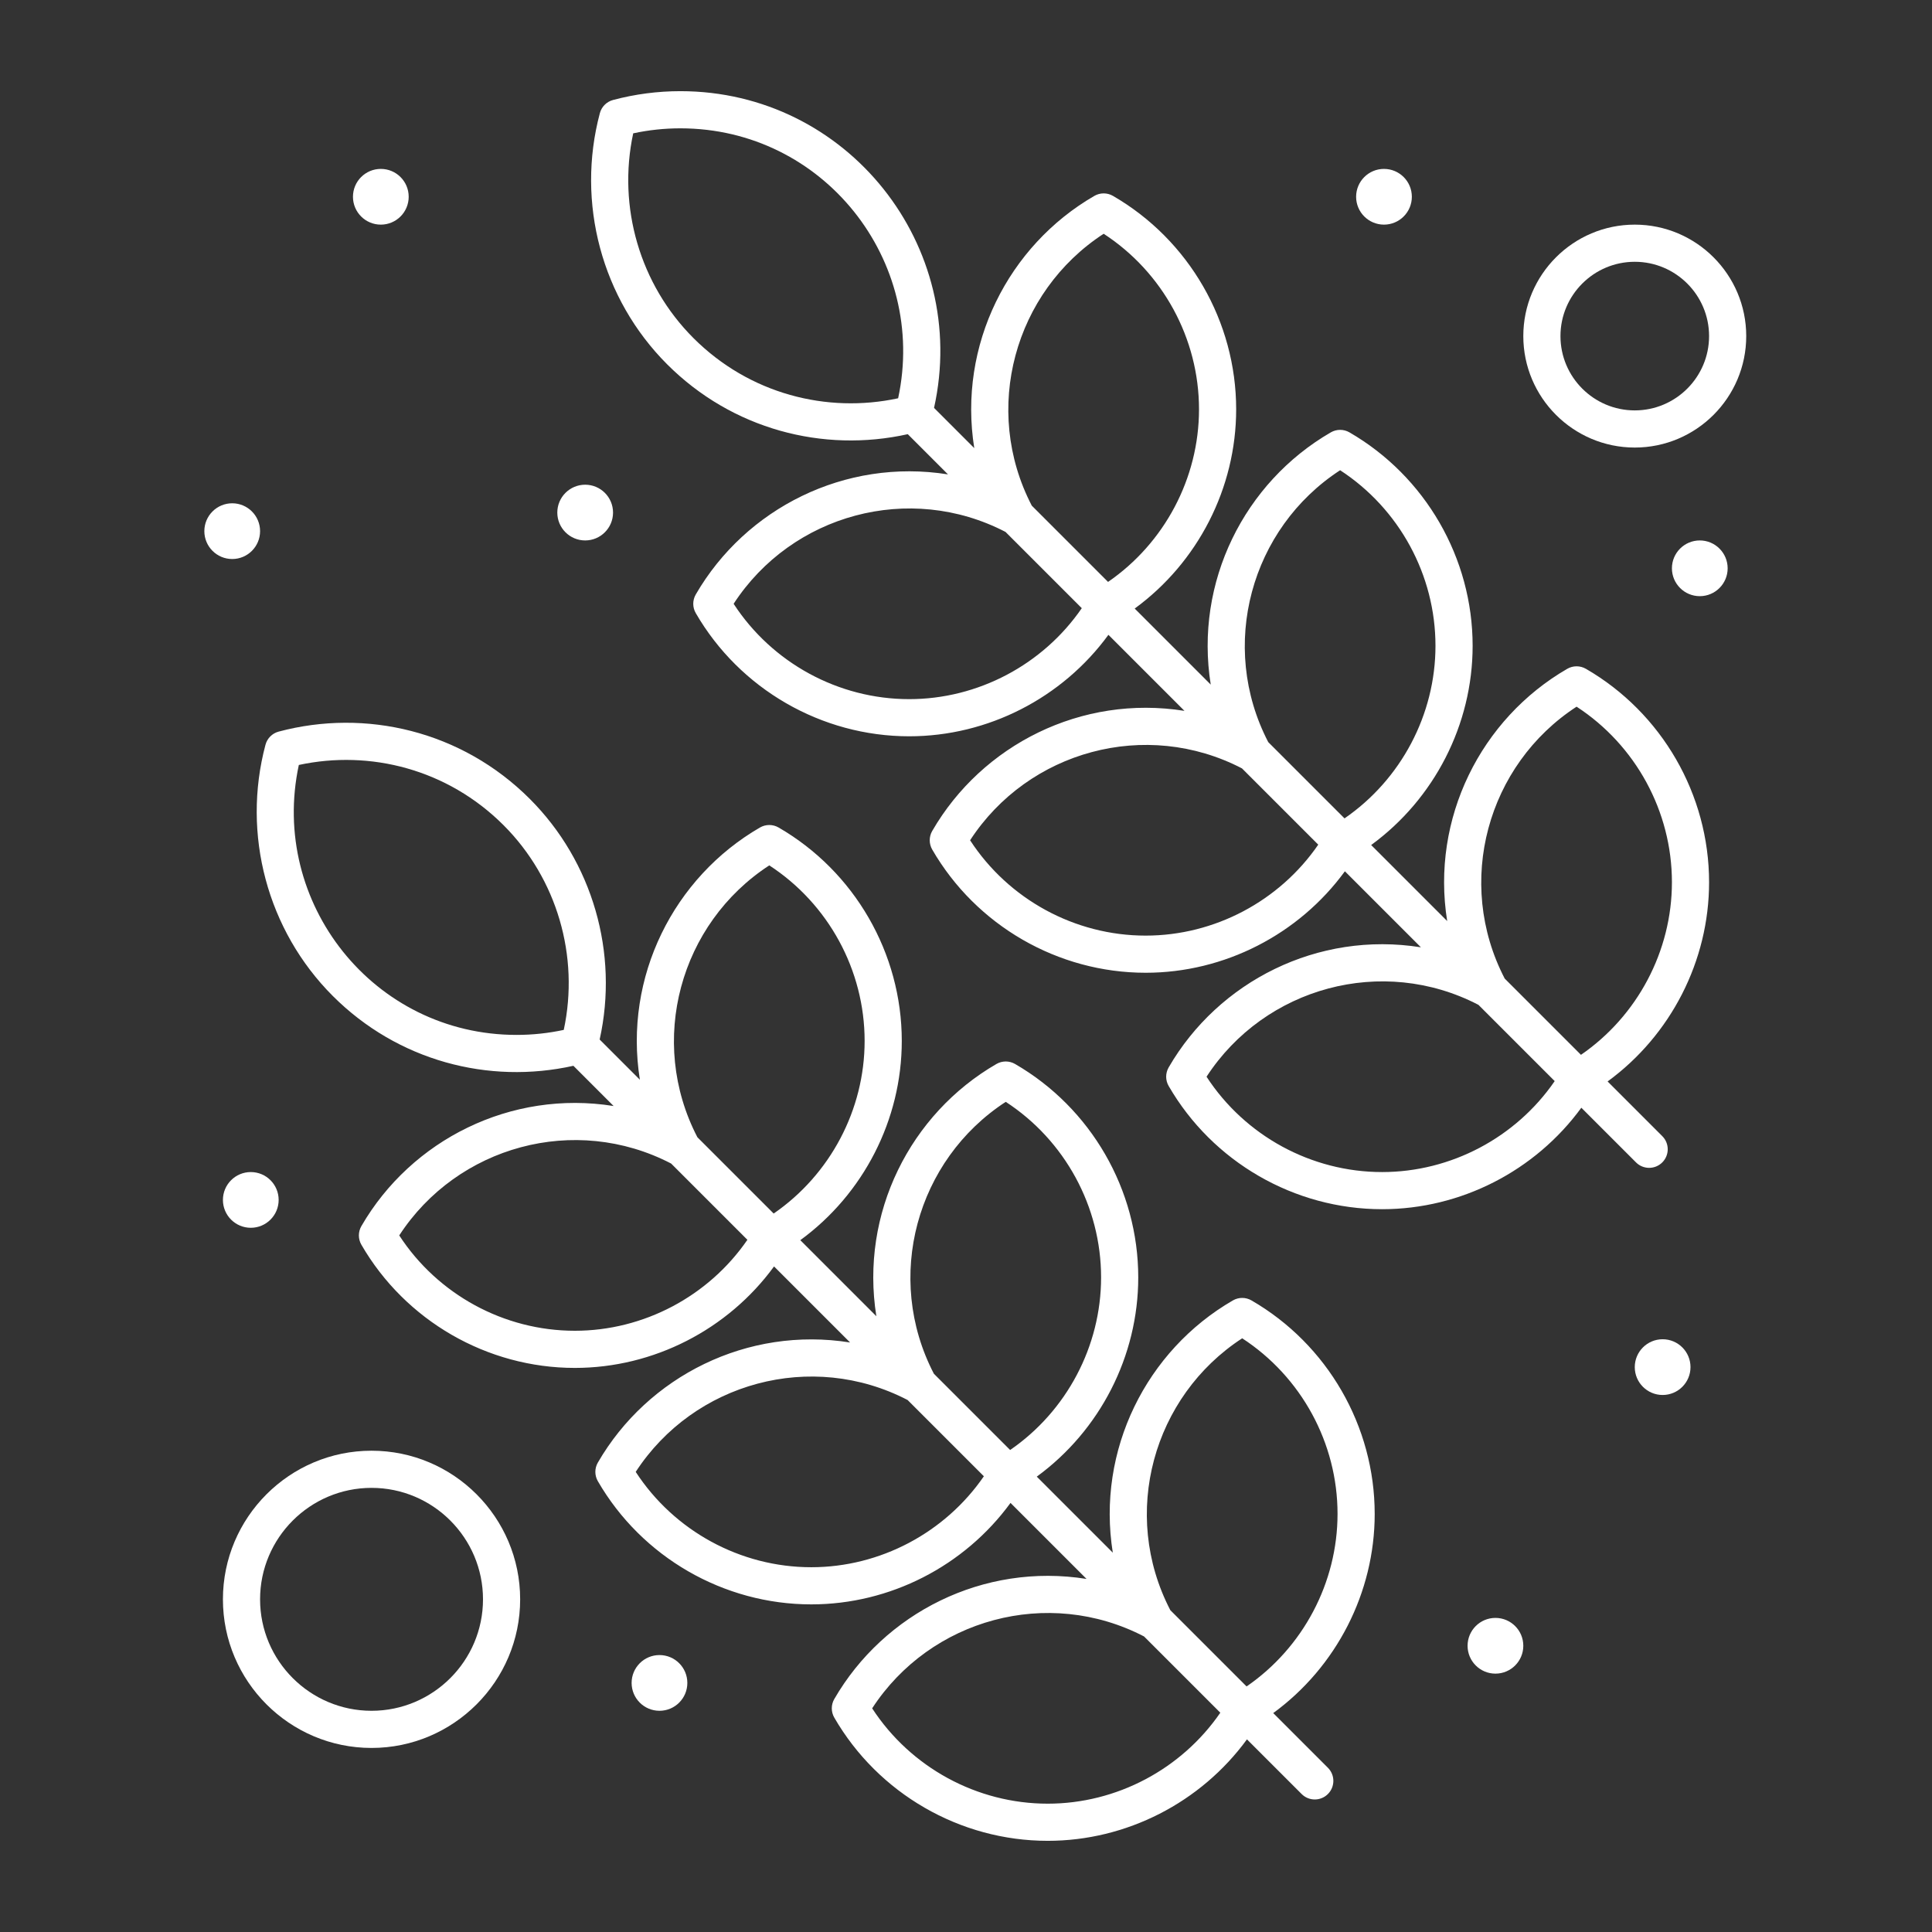 <svg xmlns="http://www.w3.org/2000/svg" xmlns:xlink="http://www.w3.org/1999/xlink" xmlns:svgjs="http://svgjs.dev/svgjs" height="300" viewBox="0 0 520 520" width="300"><rect x="0" y="0" width="520" height="520" fill="#333333" stroke="none"/><g width="100%" height="100%" transform="matrix(1,0,0,1,0,0)"><g id="_x36_97_x2C__Leaf_x2C__Leaves_x2C__Nature"><g><path d="m370 407.455c-.001-23.602-12.707-45.613-33.158-57.445-1.549-.896-3.459-.896-5.008 0-23.266 13.46-36.735 40.277-32.323 67.891l-20.462-20.461c16.986-12.402 27.312-32.412 27.312-53.624-.001-23.602-12.707-45.613-33.158-57.445-1.549-.896-3.459-.896-5.008 0-23.178 13.409-36.746 40.167-32.324 67.891l-20.467-20.467c16.986-12.402 27.311-32.412 27.311-53.624 0-23.603-12.705-45.614-33.157-57.446-1.549-.896-3.459-.896-5.008 0-23.181 13.41-36.746 40.169-32.325 67.891l-10.826-10.826c5.175-23.273-1.887-47.849-18.799-64.762-18.344-18.343-44.222-24.352-67.604-18.112-1.729.461-3.081 1.813-3.542 3.542-6.43 24.097.51 50.001 18.113 67.604 17.472 17.472 41.937 23.883 64.762 18.8l10.827 10.827c-27.621-4.412-54.435 9.063-67.892 32.323-.896 1.549-.896 3.459 0 5.008 11.832 20.453 33.844 33.158 57.445 33.158 21.213 0 41.223-10.325 53.625-27.312l20.468 20.468c-27.622-4.412-54.436 9.063-67.892 32.324-.896 1.549-.896 3.459 0 5.008 11.833 20.452 33.844 33.157 57.445 33.157 21.213 0 41.223-10.325 53.625-27.312l20.462 20.462c-27.771-4.428-54.505 9.183-67.893 32.324-.896 1.549-.896 3.459 0 5.008 11.833 20.452 33.844 33.157 57.445 33.157 21.214 0 41.223-10.325 53.625-27.312l14.717 14.717c1.951 1.953 5.119 1.953 7.07 0 1.953-1.952 1.953-5.118 0-7.07l-14.717-14.717c16.986-12.404 27.311-32.414 27.311-53.625zm-99.302-110.892c15.899 10.347 25.661 28.189 25.662 47.252 0 18.541-9.291 36.004-24.481 46.453l-20.525-20.525c-13.452-25.891-4.705-57.53 19.344-73.18zm-63.645-63.646c15.9 10.347 25.661 28.189 25.661 47.253 0 18.541-9.292 36.005-24.48 46.454l-20.527-20.527c-13.45-25.895-4.704-57.53 19.346-73.18zm-68.014 45.63c-38.523 0-66.576-35.592-58.61-72.658 19.212-4.132 40.054 1.163 55.1 16.209 14.395 14.395 20.469 35.271 16.208 55.1-4.167.896-8.425 1.349-12.698 1.349zm15.669 79.629c-19.063 0-36.905-9.762-47.252-25.662 15.642-24.038 47.281-32.799 73.18-19.345l20.526 20.525c-10.449 15.191-27.912 24.482-46.454 24.482zm63.646 63.645c-19.063 0-36.905-9.761-47.252-25.661 15.67-24.08 47.324-32.775 73.181-19.346 24.024 24.023-6.172-6.172 20.526 20.525-10.45 15.191-27.913 24.482-46.455 24.482zm63.639 63.64c-19.063 0-36.905-9.761-47.252-25.661 15.669-24.079 47.326-32.775 73.181-19.346l20.525 20.525c-10.448 15.192-27.91 24.482-46.454 24.482zm53.526-31.552c-.991-.991-20.021-20.021-20.525-20.526-13.479-25.946-4.658-57.561 19.345-73.18 15.899 10.347 25.661 28.189 25.662 47.252-.001 18.541-9.293 36.003-24.482 46.454z" fill="#ffffff" fill-opacity="1" data-original-color="#000000ff" stroke="none" stroke-opacity="1"></path><circle cx="102.5" cy="52.96" r="7.5" fill="#ffffff" fill-opacity="1" data-original-color="#000000ff" stroke="none" stroke-opacity="1"></circle><circle cx="157.5" cy="137.96" r="7.5" fill="#ffffff" fill-opacity="1" data-original-color="#000000ff" stroke="none" stroke-opacity="1"></circle><circle cx="62.5" cy="142.96" r="7.5" fill="#ffffff" fill-opacity="1" data-original-color="#000000ff" stroke="none" stroke-opacity="1"></circle><circle cx="372.5" cy="52.96" r="7.5" fill="#ffffff" fill-opacity="1" data-original-color="#000000ff" stroke="none" stroke-opacity="1"></circle><circle cx="457.5" cy="152.96" r="7.5" fill="#ffffff" fill-opacity="1" data-original-color="#000000ff" stroke="none" stroke-opacity="1"></circle><circle cx="447.5" cy="367.961" r="7.5" fill="#ffffff" fill-opacity="1" data-original-color="#000000ff" stroke="none" stroke-opacity="1"></circle><circle cx="402.5" cy="442.961" r="7.5" fill="#ffffff" fill-opacity="1" data-original-color="#000000ff" stroke="none" stroke-opacity="1"></circle><circle cx="177.5" cy="452.961" r="7.5" fill="#ffffff" fill-opacity="1" data-original-color="#000000ff" stroke="none" stroke-opacity="1"></circle><circle cx="67.5" cy="322.961" r="7.5" fill="#ffffff" fill-opacity="1" data-original-color="#000000ff" stroke="none" stroke-opacity="1"></circle><path d="m426.842 180.009c-1.549-.896-3.459-.896-5.008 0-23.268 13.46-36.734 40.279-32.323 67.892l-20.462-20.462c16.986-12.402 27.312-32.411 27.312-53.624-.001-23.603-12.707-45.614-33.158-57.445-1.549-.896-3.459-.896-5.008 0-23.267 13.46-36.734 40.278-32.323 67.891l-20.468-20.468c16.986-12.402 27.311-32.411 27.311-53.624 0-23.602-12.705-45.613-33.157-57.445-1.549-.896-3.459-.896-5.008 0-23.177 13.408-36.747 40.165-32.325 67.89l-10.825-10.826c9.684-43.548-23.285-85.249-68.274-85.249-6.125 0-12.224.799-18.129 2.375-1.729.461-3.081 1.813-3.542 3.542-6.431 24.097.51 50.001 18.113 67.604 17.475 17.476 41.928 23.883 64.761 18.8l10.826 10.826c-27.715-4.42-54.477 9.139-67.891 32.324-.896 1.549-.896 3.459 0 5.008 11.832 20.452 33.844 33.157 57.445 33.157 21.213 0 41.223-10.325 53.624-27.311l20.468 20.467c-27.715-4.42-54.478 9.137-67.892 32.324-.896 1.549-.896 3.458 0 5.008 11.832 20.452 33.844 33.158 57.445 33.158 21.213 0 41.223-10.326 53.624-27.312l20.463 20.462c-27.735-4.426-54.489 9.155-67.893 32.324-.896 1.549-.896 3.459 0 5.008 11.833 20.452 33.844 33.157 57.445 33.157 21.214 0 41.223-10.325 53.625-27.312l14.717 14.717c1.951 1.953 5.119 1.953 7.07 0 1.953-1.952 1.953-5.118 0-7.07l-14.717-14.717c16.987-12.402 27.312-32.412 27.312-53.623-.001-23.603-12.707-45.615-33.158-57.446zm-66.144-53.446c15.899 10.346 25.661 28.188 25.662 47.252 0 18.542-9.29 36.004-24.482 46.454l-20.526-20.526c-13.446-25.896-4.704-57.531 19.346-73.18zm-82.991 9.534c-13.451-25.894-4.704-57.529 19.346-73.18 15.9 10.347 25.661 28.189 25.661 47.252 0 18.542-9.291 36.005-24.481 46.454-4.735-4.734-15.787-15.787-20.526-20.526zm-91.07-45.109c-14.396-14.395-20.47-35.27-16.209-55.1 4.166-.896 8.423-1.349 12.696-1.349 38.525 0 66.577 35.592 58.611 72.658-19.2 4.133-40.054-1.164-55.098-16.209zm58.071 97.187c-19.063 0-36.905-9.761-47.252-25.661 15.668-24.078 47.323-32.775 73.18-19.346 4.739 4.74 15.791 15.791 20.526 20.526-10.448 15.189-27.912 24.481-46.454 24.481zm63.646 63.646c-19.063 0-36.905-9.761-47.252-25.662 15.666-24.075 47.32-32.776 73.18-19.345l20.526 20.526c-10.449 15.189-27.912 24.481-46.454 24.481zm63.639 63.64c-19.063 0-36.904-9.761-47.252-25.661 15.669-24.079 47.326-32.776 73.181-19.346l20.525 20.525c-10.448 15.192-27.91 24.482-46.454 24.482zm53.526-31.553c-2.107-2.107 7.603 7.603-20.525-20.525-13.45-25.893-4.705-57.531 19.345-73.18 15.899 10.346 25.661 28.188 25.662 47.252-.001 18.541-9.293 36.003-24.482 46.453z" fill="#ffffff" fill-opacity="1" data-original-color="#000000ff" stroke="none" stroke-opacity="1"></path><path d="m440 120.46c16.542 0 30-13.458 30-30s-13.458-30-30-30-30 13.458-30 30 13.458 30 30 30zm0-50c11.028 0 20 8.972 20 20s-8.972 20-20 20-20-8.972-20-20 8.972-20 20-20z" fill="#ffffff" fill-opacity="1" data-original-color="#000000ff" stroke="none" stroke-opacity="1"></path><path d="m100 390.461c-22.056 0-40 17.944-40 40s17.944 40 40 40 40-17.944 40-40-17.944-40-40-40zm0 70c-16.542 0-30-13.458-30-30s13.458-30 30-30 30 13.458 30 30-13.458 30-30 30z" fill="#ffffff" fill-opacity="1" data-original-color="#000000ff" stroke="none" stroke-opacity="1"></path></g></g></g></svg>
